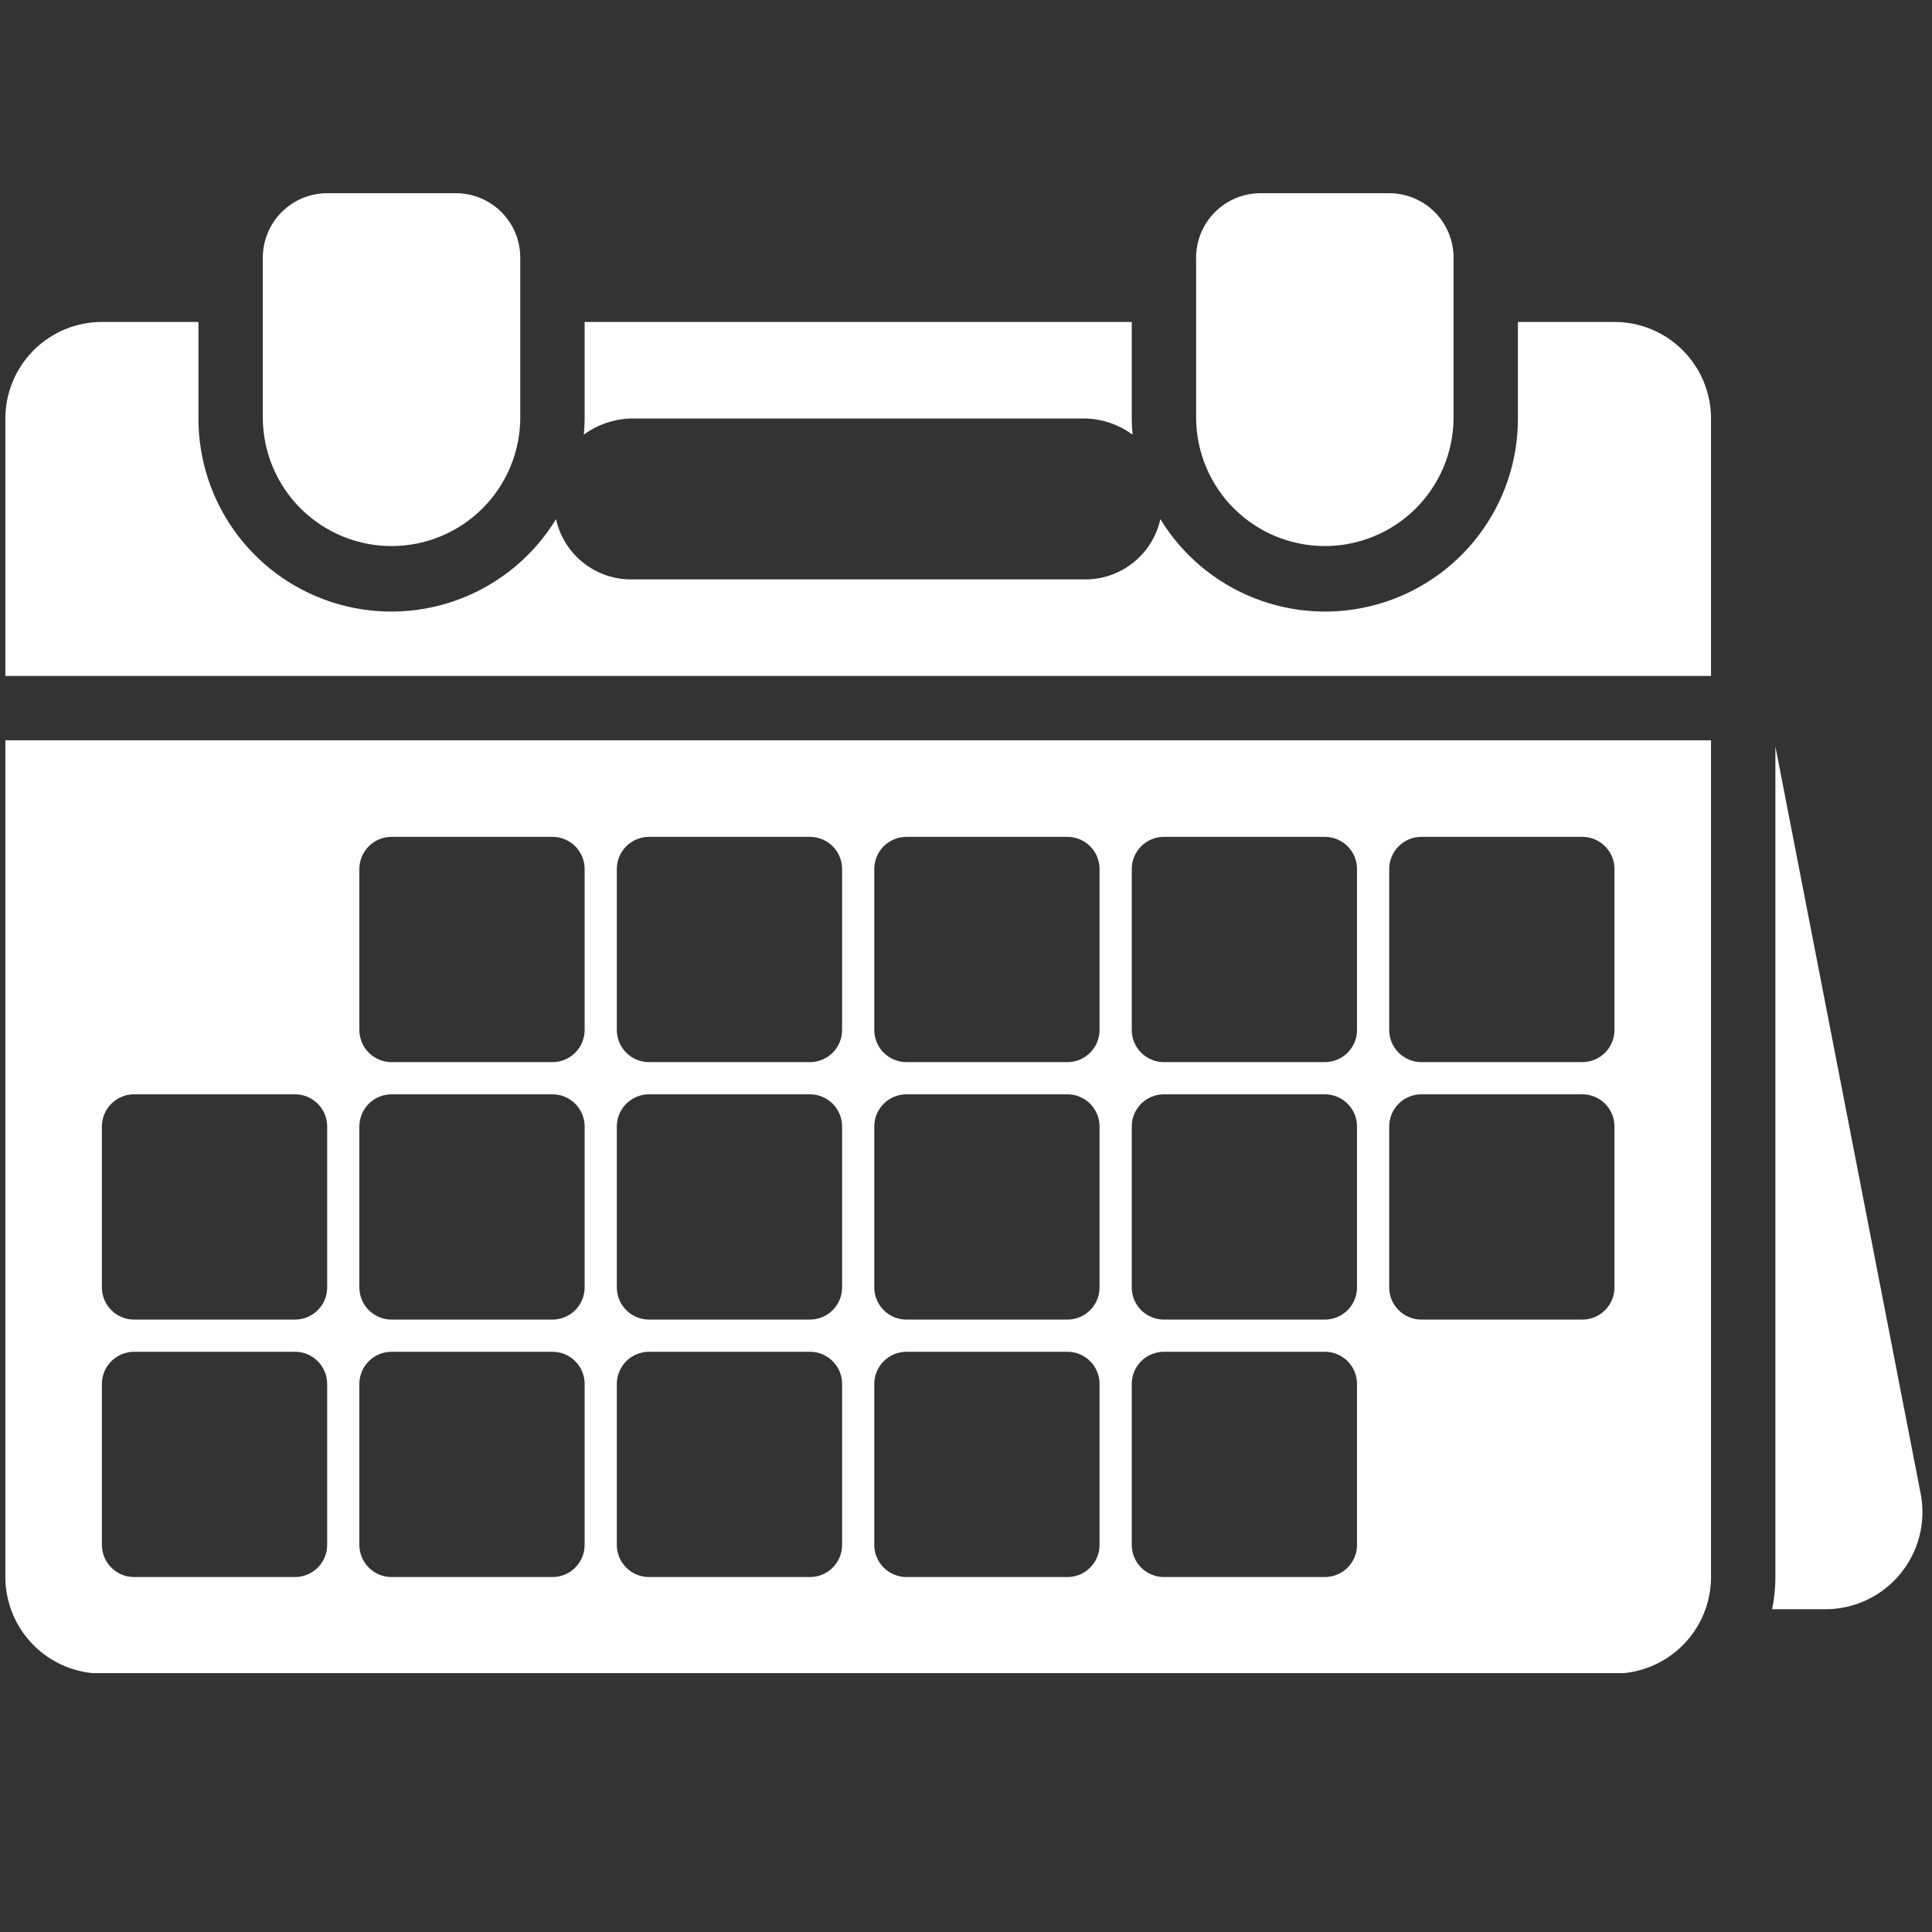 <svg xmlns="http://www.w3.org/2000/svg" xmlns:xlink="http://www.w3.org/1999/xlink" width="500" viewBox="0 0 375 375" height="500" preserveAspectRatio="xMidYMid meet"><rect x="0" y="0" width="375" height="375" fill="#333333" stroke="none"/><defs><clipPath id="fa09a8e017"><path d="M 1 37.5 L 374 37.5 L 374 324.75 L 1 324.75 Z M 1 37.5 " clip-rule="nonzero"></path></clipPath></defs><g clip-path="url(#fa09a8e017)"><path fill="#ffffff" d="M 354.43 312.352 L 343.969 312.352 C 344.391 310.289 344.602 308.207 344.602 306.105 L 344.602 144.887 L 372.824 290.035 C 372.949 290.711 373.039 291.391 373.094 292.078 C 373.145 292.762 373.16 293.449 373.137 294.137 C 373.113 294.824 373.051 295.508 372.953 296.188 C 372.855 296.867 372.723 297.539 372.551 298.207 C 372.379 298.871 372.172 299.527 371.926 300.168 C 371.684 300.812 371.406 301.441 371.094 302.051 C 370.781 302.664 370.438 303.258 370.062 303.832 C 369.684 304.41 369.277 304.961 368.84 305.492 C 368.402 306.023 367.938 306.527 367.445 307.008 C 366.953 307.484 366.438 307.938 365.895 308.359 C 365.352 308.781 364.789 309.176 364.207 309.535 C 363.621 309.898 363.02 310.227 362.398 310.523 C 361.777 310.816 361.141 311.078 360.492 311.305 C 359.844 311.531 359.184 311.719 358.512 311.875 C 357.844 312.027 357.168 312.145 356.484 312.223 C 355.801 312.305 355.117 312.344 354.43 312.352 Z M 332.109 143.691 L 332.109 306.105 C 332.109 306.719 332.078 307.328 332.016 307.941 C 331.957 308.551 331.867 309.156 331.746 309.758 C 331.625 310.359 331.477 310.953 331.297 311.543 C 331.117 312.129 330.91 312.707 330.676 313.273 C 330.441 313.84 330.18 314.395 329.891 314.934 C 329.602 315.477 329.285 316 328.945 316.512 C 328.602 317.02 328.238 317.512 327.848 317.988 C 327.461 318.461 327.047 318.914 326.613 319.348 C 326.18 319.781 325.727 320.195 325.25 320.582 C 324.777 320.973 324.285 321.34 323.777 321.68 C 323.266 322.02 322.738 322.336 322.199 322.625 C 321.656 322.914 321.105 323.176 320.539 323.41 C 319.969 323.648 319.395 323.855 318.805 324.031 C 318.219 324.211 317.625 324.359 317.023 324.48 C 316.422 324.602 315.816 324.691 315.207 324.75 C 314.594 324.812 313.984 324.844 313.367 324.844 L 19.777 324.844 C 19.164 324.844 18.555 324.812 17.941 324.75 C 17.332 324.691 16.727 324.602 16.125 324.48 C 15.523 324.359 14.93 324.211 14.34 324.031 C 13.754 323.855 13.176 323.648 12.609 323.41 C 12.043 323.176 11.488 322.914 10.949 322.625 C 10.406 322.336 9.883 322.02 9.371 321.68 C 8.863 321.34 8.371 320.973 7.895 320.582 C 7.422 320.195 6.969 319.781 6.535 319.348 C 6.102 318.914 5.688 318.461 5.301 317.988 C 4.91 317.512 4.543 317.02 4.203 316.512 C 3.863 316 3.547 315.477 3.258 314.934 C 2.969 314.395 2.707 313.84 2.473 313.273 C 2.234 312.707 2.027 312.129 1.852 311.543 C 1.672 310.953 1.523 310.359 1.402 309.758 C 1.281 309.156 1.191 308.551 1.133 307.941 C 1.07 307.328 1.039 306.719 1.039 306.105 L 1.039 143.691 Z M 63.504 268.625 C 63.504 268.215 63.465 267.809 63.387 267.406 C 63.305 267.004 63.188 266.613 63.031 266.234 C 62.871 265.855 62.68 265.496 62.453 265.152 C 62.227 264.812 61.965 264.496 61.676 264.207 C 61.387 263.918 61.07 263.656 60.73 263.43 C 60.387 263.203 60.027 263.008 59.648 262.852 C 59.27 262.695 58.879 262.578 58.477 262.496 C 58.074 262.418 57.668 262.379 57.258 262.379 L 26.023 262.379 C 25.613 262.379 25.207 262.418 24.805 262.496 C 24.402 262.578 24.012 262.695 23.633 262.852 C 23.254 263.008 22.895 263.203 22.555 263.43 C 22.215 263.656 21.898 263.918 21.609 264.207 C 21.316 264.496 21.059 264.812 20.832 265.152 C 20.602 265.496 20.41 265.855 20.254 266.234 C 20.098 266.613 19.977 267.004 19.898 267.406 C 19.82 267.809 19.777 268.215 19.777 268.625 L 19.777 299.855 C 19.777 300.266 19.82 300.672 19.898 301.074 C 19.977 301.477 20.098 301.867 20.254 302.246 C 20.41 302.629 20.602 302.988 20.832 303.328 C 21.059 303.668 21.316 303.984 21.609 304.273 C 21.898 304.566 22.215 304.824 22.555 305.051 C 22.895 305.281 23.254 305.473 23.633 305.629 C 24.012 305.785 24.402 305.902 24.805 305.984 C 25.207 306.062 25.613 306.105 26.023 306.105 L 57.258 306.105 C 57.668 306.105 58.074 306.062 58.477 305.984 C 58.879 305.902 59.27 305.785 59.648 305.629 C 60.027 305.473 60.387 305.281 60.73 305.051 C 61.07 304.824 61.387 304.566 61.676 304.273 C 61.965 303.984 62.227 303.668 62.453 303.328 C 62.68 302.988 62.871 302.629 63.031 302.246 C 63.188 301.867 63.305 301.477 63.387 301.074 C 63.465 300.672 63.504 300.266 63.504 299.855 Z M 63.504 218.652 C 63.504 218.242 63.465 217.836 63.387 217.434 C 63.305 217.031 63.188 216.641 63.031 216.262 C 62.871 215.883 62.68 215.523 62.453 215.18 C 62.227 214.84 61.965 214.523 61.676 214.234 C 61.387 213.945 61.07 213.684 60.73 213.457 C 60.387 213.23 60.027 213.035 59.648 212.879 C 59.27 212.723 58.879 212.605 58.477 212.523 C 58.074 212.445 57.668 212.406 57.258 212.406 L 26.023 212.406 C 25.613 212.406 25.207 212.445 24.805 212.523 C 24.402 212.605 24.012 212.723 23.633 212.879 C 23.254 213.035 22.895 213.23 22.555 213.457 C 22.215 213.684 21.898 213.945 21.609 214.234 C 21.316 214.523 21.059 214.84 20.832 215.18 C 20.602 215.523 20.41 215.883 20.254 216.262 C 20.098 216.641 19.977 217.031 19.898 217.434 C 19.82 217.836 19.777 218.242 19.777 218.652 L 19.777 249.883 C 19.777 250.293 19.82 250.699 19.898 251.102 C 19.977 251.504 20.098 251.895 20.254 252.273 C 20.41 252.652 20.602 253.016 20.832 253.355 C 21.059 253.695 21.316 254.012 21.609 254.301 C 21.898 254.594 22.215 254.852 22.555 255.078 C 22.895 255.309 23.254 255.5 23.633 255.656 C 24.012 255.812 24.402 255.93 24.805 256.012 C 25.207 256.09 25.613 256.133 26.023 256.133 L 57.258 256.133 C 57.668 256.133 58.074 256.09 58.477 256.012 C 58.879 255.93 59.27 255.812 59.648 255.656 C 60.027 255.5 60.387 255.309 60.73 255.078 C 61.07 254.852 61.387 254.594 61.676 254.301 C 61.965 254.012 62.227 253.695 62.453 253.355 C 62.68 253.016 62.871 252.652 63.031 252.273 C 63.188 251.895 63.305 251.504 63.387 251.102 C 63.465 250.699 63.504 250.293 63.504 249.883 Z M 113.477 268.625 C 113.477 268.215 113.438 267.809 113.359 267.406 C 113.277 267.004 113.16 266.613 113.004 266.234 C 112.848 265.855 112.652 265.496 112.426 265.152 C 112.199 264.812 111.938 264.496 111.648 264.207 C 111.359 263.918 111.043 263.656 110.703 263.43 C 110.359 263.203 110 263.008 109.621 262.852 C 109.242 262.695 108.852 262.578 108.449 262.496 C 108.047 262.418 107.641 262.379 107.23 262.379 L 76 262.379 C 75.59 262.379 75.184 262.418 74.781 262.496 C 74.379 262.578 73.988 262.695 73.605 262.852 C 73.227 263.008 72.867 263.203 72.527 263.43 C 72.188 263.656 71.871 263.918 71.582 264.207 C 71.289 264.496 71.031 264.812 70.805 265.152 C 70.574 265.496 70.383 265.855 70.227 266.234 C 70.07 266.613 69.953 267.004 69.871 267.406 C 69.793 267.809 69.75 268.215 69.75 268.625 L 69.75 299.855 C 69.75 300.266 69.793 300.672 69.871 301.074 C 69.953 301.477 70.07 301.867 70.227 302.246 C 70.383 302.629 70.574 302.988 70.805 303.328 C 71.031 303.668 71.289 303.984 71.582 304.273 C 71.871 304.566 72.188 304.824 72.527 305.051 C 72.867 305.281 73.227 305.473 73.605 305.629 C 73.988 305.785 74.379 305.902 74.781 305.984 C 75.184 306.062 75.59 306.105 76 306.105 L 107.23 306.105 C 107.641 306.105 108.047 306.062 108.449 305.984 C 108.852 305.902 109.242 305.785 109.621 305.629 C 110 305.473 110.359 305.281 110.703 305.051 C 111.043 304.824 111.359 304.566 111.648 304.273 C 111.938 303.984 112.199 303.668 112.426 303.328 C 112.652 302.988 112.848 302.629 113.004 302.246 C 113.16 301.867 113.277 301.477 113.359 301.074 C 113.438 300.672 113.477 300.266 113.477 299.855 Z M 113.477 218.652 C 113.477 218.242 113.438 217.836 113.359 217.434 C 113.277 217.031 113.16 216.641 113.004 216.262 C 112.848 215.883 112.652 215.523 112.426 215.18 C 112.199 214.84 111.938 214.523 111.648 214.234 C 111.359 213.945 111.043 213.684 110.703 213.457 C 110.359 213.23 110 213.035 109.621 212.879 C 109.242 212.723 108.852 212.605 108.449 212.523 C 108.047 212.445 107.641 212.406 107.23 212.406 L 76 212.406 C 75.59 212.406 75.184 212.445 74.781 212.523 C 74.379 212.605 73.988 212.723 73.605 212.879 C 73.227 213.035 72.867 213.23 72.527 213.457 C 72.188 213.684 71.871 213.945 71.582 214.234 C 71.289 214.523 71.031 214.84 70.805 215.18 C 70.574 215.523 70.383 215.883 70.227 216.262 C 70.07 216.641 69.953 217.031 69.871 217.434 C 69.793 217.836 69.75 218.242 69.75 218.652 L 69.75 249.883 C 69.75 250.293 69.793 250.699 69.871 251.102 C 69.953 251.504 70.07 251.895 70.227 252.273 C 70.383 252.652 70.574 253.016 70.805 253.355 C 71.031 253.695 71.289 254.012 71.582 254.301 C 71.871 254.594 72.188 254.852 72.527 255.078 C 72.867 255.309 73.227 255.5 73.605 255.656 C 73.988 255.812 74.379 255.93 74.781 256.012 C 75.184 256.09 75.59 256.133 76 256.133 L 107.23 256.133 C 107.641 256.133 108.047 256.09 108.449 256.012 C 108.852 255.93 109.242 255.812 109.621 255.656 C 110 255.5 110.359 255.309 110.703 255.078 C 111.043 254.852 111.359 254.594 111.648 254.301 C 111.938 254.012 112.199 253.695 112.426 253.355 C 112.652 253.016 112.848 252.652 113.004 252.273 C 113.16 251.895 113.277 251.504 113.359 251.102 C 113.438 250.699 113.477 250.293 113.477 249.883 Z M 113.477 168.68 C 113.477 168.27 113.438 167.863 113.359 167.461 C 113.277 167.059 113.16 166.668 113.004 166.289 C 112.848 165.91 112.652 165.551 112.426 165.207 C 112.199 164.867 111.938 164.551 111.648 164.262 C 111.359 163.973 111.043 163.711 110.703 163.484 C 110.359 163.258 110 163.062 109.621 162.906 C 109.242 162.75 108.852 162.633 108.449 162.551 C 108.047 162.473 107.641 162.434 107.23 162.434 L 76 162.434 C 75.59 162.434 75.184 162.473 74.781 162.551 C 74.379 162.633 73.988 162.75 73.605 162.906 C 73.227 163.062 72.867 163.258 72.527 163.484 C 72.188 163.711 71.871 163.973 71.582 164.262 C 71.289 164.551 71.031 164.867 70.805 165.207 C 70.574 165.551 70.383 165.91 70.227 166.289 C 70.07 166.668 69.953 167.059 69.871 167.461 C 69.793 167.863 69.75 168.27 69.75 168.68 L 69.75 199.91 C 69.75 200.32 69.793 200.727 69.871 201.129 C 69.953 201.531 70.07 201.922 70.227 202.301 C 70.383 202.68 70.574 203.043 70.805 203.383 C 71.031 203.723 71.289 204.039 71.582 204.328 C 71.871 204.621 72.188 204.879 72.527 205.105 C 72.867 205.332 73.227 205.527 73.605 205.684 C 73.988 205.84 74.379 205.957 74.781 206.039 C 75.184 206.117 75.59 206.16 76 206.16 L 107.23 206.16 C 107.641 206.16 108.047 206.117 108.449 206.039 C 108.852 205.957 109.242 205.84 109.621 205.684 C 110 205.527 110.359 205.332 110.703 205.105 C 111.043 204.879 111.359 204.621 111.648 204.328 C 111.938 204.039 112.199 203.723 112.426 203.383 C 112.652 203.043 112.848 202.68 113.004 202.301 C 113.16 201.922 113.277 201.531 113.359 201.129 C 113.438 200.727 113.477 200.32 113.477 199.91 Z M 163.449 268.625 C 163.449 268.215 163.41 267.809 163.332 267.406 C 163.25 267.004 163.133 266.613 162.977 266.234 C 162.82 265.855 162.625 265.496 162.398 265.152 C 162.172 264.812 161.91 264.496 161.621 264.207 C 161.332 263.918 161.016 263.656 160.676 263.43 C 160.332 263.203 159.973 263.008 159.594 262.852 C 159.215 262.695 158.824 262.578 158.422 262.496 C 158.02 262.418 157.613 262.379 157.203 262.379 L 125.973 262.379 C 125.562 262.379 125.156 262.418 124.754 262.496 C 124.352 262.578 123.961 262.695 123.582 262.852 C 123.203 263.008 122.84 263.203 122.5 263.43 C 122.16 263.656 121.844 263.918 121.555 264.207 C 121.262 264.496 121.004 264.812 120.777 265.152 C 120.547 265.496 120.355 265.855 120.199 266.234 C 120.043 266.613 119.926 267.004 119.844 267.406 C 119.766 267.809 119.723 268.215 119.723 268.625 L 119.723 299.855 C 119.723 300.266 119.766 300.672 119.844 301.074 C 119.926 301.477 120.043 301.867 120.199 302.246 C 120.355 302.629 120.547 302.988 120.777 303.328 C 121.004 303.668 121.262 303.984 121.555 304.273 C 121.844 304.566 122.16 304.824 122.5 305.051 C 122.84 305.281 123.203 305.473 123.582 305.629 C 123.961 305.785 124.352 305.902 124.754 305.984 C 125.156 306.062 125.562 306.105 125.973 306.105 L 157.203 306.105 C 157.613 306.105 158.02 306.062 158.422 305.984 C 158.824 305.902 159.215 305.785 159.594 305.629 C 159.973 305.473 160.332 305.281 160.676 305.051 C 161.016 304.824 161.332 304.566 161.621 304.273 C 161.91 303.984 162.172 303.668 162.398 303.328 C 162.625 302.988 162.82 302.629 162.977 302.25 C 163.133 301.867 163.25 301.477 163.332 301.074 C 163.41 300.672 163.449 300.266 163.449 299.855 Z M 163.449 218.652 C 163.449 218.242 163.41 217.836 163.332 217.434 C 163.25 217.031 163.133 216.641 162.977 216.262 C 162.82 215.883 162.625 215.523 162.398 215.18 C 162.172 214.84 161.91 214.523 161.621 214.234 C 161.332 213.945 161.016 213.684 160.676 213.457 C 160.332 213.23 159.973 213.035 159.594 212.879 C 159.215 212.723 158.824 212.605 158.422 212.523 C 158.02 212.445 157.613 212.406 157.203 212.406 L 125.973 212.406 C 125.562 212.406 125.156 212.445 124.754 212.523 C 124.352 212.605 123.961 212.723 123.582 212.879 C 123.203 213.035 122.84 213.23 122.5 213.457 C 122.16 213.684 121.844 213.945 121.555 214.234 C 121.262 214.523 121.004 214.84 120.777 215.18 C 120.547 215.523 120.355 215.883 120.199 216.262 C 120.043 216.641 119.926 217.031 119.844 217.434 C 119.766 217.836 119.723 218.242 119.723 218.652 L 119.723 249.883 C 119.723 250.293 119.766 250.699 119.844 251.102 C 119.926 251.504 120.043 251.895 120.199 252.273 C 120.355 252.652 120.547 253.016 120.777 253.355 C 121.004 253.695 121.262 254.012 121.555 254.301 C 121.844 254.594 122.16 254.852 122.5 255.078 C 122.84 255.309 123.203 255.5 123.582 255.656 C 123.961 255.812 124.352 255.93 124.754 256.012 C 125.156 256.09 125.562 256.133 125.973 256.133 L 157.203 256.133 C 157.613 256.133 158.02 256.09 158.422 256.012 C 158.824 255.93 159.215 255.812 159.594 255.656 C 159.973 255.5 160.332 255.309 160.676 255.078 C 161.016 254.852 161.332 254.594 161.621 254.301 C 161.91 254.012 162.172 253.695 162.398 253.355 C 162.625 253.016 162.82 252.652 162.977 252.273 C 163.133 251.895 163.25 251.504 163.332 251.102 C 163.41 250.699 163.449 250.293 163.449 249.883 Z M 163.449 168.68 C 163.449 168.27 163.41 167.863 163.332 167.461 C 163.25 167.059 163.133 166.668 162.977 166.289 C 162.82 165.91 162.625 165.551 162.398 165.207 C 162.172 164.867 161.91 164.551 161.621 164.262 C 161.332 163.973 161.016 163.711 160.676 163.484 C 160.332 163.258 159.973 163.062 159.594 162.906 C 159.215 162.75 158.824 162.633 158.422 162.551 C 158.02 162.473 157.613 162.434 157.203 162.434 L 125.973 162.434 C 125.562 162.434 125.156 162.473 124.754 162.551 C 124.352 162.633 123.961 162.75 123.582 162.906 C 123.203 163.062 122.84 163.258 122.5 163.484 C 122.16 163.711 121.844 163.973 121.555 164.262 C 121.262 164.551 121.004 164.867 120.777 165.207 C 120.547 165.551 120.355 165.91 120.199 166.289 C 120.043 166.668 119.926 167.059 119.844 167.461 C 119.766 167.863 119.723 168.27 119.723 168.68 L 119.723 199.91 C 119.723 200.32 119.766 200.727 119.844 201.129 C 119.926 201.531 120.043 201.922 120.199 202.301 C 120.355 202.68 120.547 203.043 120.777 203.383 C 121.004 203.723 121.262 204.039 121.555 204.328 C 121.844 204.621 122.16 204.879 122.5 205.105 C 122.84 205.332 123.203 205.527 123.582 205.684 C 123.961 205.84 124.352 205.957 124.754 206.039 C 125.156 206.117 125.562 206.16 125.973 206.16 L 157.203 206.16 C 157.613 206.16 158.02 206.117 158.422 206.039 C 158.824 205.957 159.215 205.84 159.594 205.684 C 159.973 205.527 160.332 205.332 160.676 205.105 C 161.016 204.879 161.332 204.621 161.621 204.328 C 161.91 204.039 162.172 203.723 162.398 203.383 C 162.625 203.043 162.82 202.68 162.977 202.301 C 163.133 201.922 163.25 201.531 163.332 201.129 C 163.41 200.727 163.449 200.32 163.449 199.91 Z M 213.422 268.625 C 213.422 268.215 213.383 267.809 213.305 267.406 C 213.223 267.004 213.105 266.613 212.949 266.234 C 212.793 265.855 212.598 265.496 212.371 265.152 C 212.145 264.812 211.883 264.496 211.594 264.207 C 211.305 263.918 210.988 263.656 210.648 263.43 C 210.305 263.203 209.945 263.008 209.566 262.852 C 209.188 262.695 208.797 262.578 208.395 262.496 C 207.992 262.418 207.586 262.379 207.176 262.379 L 175.945 262.379 C 175.535 262.379 175.129 262.418 174.727 262.496 C 174.324 262.578 173.934 262.695 173.555 262.852 C 173.176 263.008 172.812 263.203 172.473 263.43 C 172.133 263.656 171.816 263.918 171.527 264.207 C 171.234 264.496 170.977 264.812 170.75 265.152 C 170.523 265.496 170.328 265.855 170.172 266.234 C 170.016 266.613 169.898 267.004 169.816 267.406 C 169.738 267.809 169.695 268.215 169.695 268.625 L 169.695 299.855 C 169.695 300.266 169.738 300.672 169.816 301.074 C 169.898 301.477 170.016 301.867 170.172 302.246 C 170.328 302.629 170.523 302.988 170.75 303.328 C 170.977 303.668 171.234 303.984 171.527 304.273 C 171.816 304.566 172.133 304.824 172.473 305.051 C 172.812 305.281 173.176 305.473 173.555 305.629 C 173.934 305.785 174.324 305.902 174.727 305.984 C 175.129 306.062 175.535 306.105 175.945 306.105 L 207.176 306.105 C 207.586 306.105 207.992 306.062 208.395 305.984 C 208.797 305.902 209.188 305.785 209.566 305.629 C 209.945 305.473 210.305 305.281 210.648 305.051 C 210.988 304.824 211.305 304.566 211.594 304.273 C 211.883 303.984 212.145 303.668 212.371 303.328 C 212.598 302.988 212.793 302.629 212.949 302.25 C 213.105 301.867 213.223 301.477 213.305 301.074 C 213.383 300.672 213.422 300.266 213.422 299.855 Z M 213.422 218.652 C 213.422 218.242 213.383 217.836 213.305 217.434 C 213.223 217.031 213.105 216.641 212.949 216.262 C 212.793 215.883 212.598 215.523 212.371 215.18 C 212.145 214.84 211.883 214.523 211.594 214.234 C 211.305 213.945 210.988 213.684 210.648 213.457 C 210.305 213.23 209.945 213.035 209.566 212.879 C 209.188 212.723 208.797 212.605 208.395 212.523 C 207.992 212.445 207.586 212.406 207.176 212.406 L 175.945 212.406 C 175.535 212.406 175.129 212.445 174.727 212.523 C 174.324 212.605 173.934 212.723 173.555 212.879 C 173.176 213.035 172.812 213.23 172.473 213.457 C 172.133 213.684 171.816 213.945 171.527 214.234 C 171.234 214.523 170.977 214.84 170.75 215.18 C 170.523 215.523 170.328 215.883 170.172 216.262 C 170.016 216.641 169.898 217.031 169.816 217.434 C 169.738 217.836 169.695 218.242 169.695 218.652 L 169.695 249.883 C 169.695 250.293 169.738 250.699 169.816 251.102 C 169.898 251.504 170.016 251.895 170.172 252.273 C 170.328 252.652 170.523 253.016 170.75 253.355 C 170.977 253.695 171.234 254.012 171.527 254.301 C 171.816 254.594 172.133 254.852 172.473 255.078 C 172.812 255.309 173.176 255.5 173.555 255.656 C 173.934 255.812 174.324 255.93 174.727 256.012 C 175.129 256.09 175.535 256.133 175.945 256.133 L 207.176 256.133 C 207.586 256.133 207.992 256.09 208.395 256.012 C 208.797 255.93 209.188 255.812 209.566 255.656 C 209.945 255.5 210.305 255.309 210.648 255.078 C 210.988 254.852 211.305 254.594 211.594 254.301 C 211.883 254.012 212.145 253.695 212.371 253.355 C 212.598 253.016 212.793 252.652 212.949 252.273 C 213.105 251.895 213.223 251.504 213.305 251.102 C 213.383 250.699 213.422 250.293 213.422 249.883 Z M 213.422 168.68 C 213.422 168.27 213.383 167.863 213.305 167.461 C 213.223 167.059 213.105 166.668 212.949 166.289 C 212.793 165.91 212.598 165.551 212.371 165.207 C 212.145 164.867 211.883 164.551 211.594 164.262 C 211.305 163.973 210.988 163.711 210.648 163.484 C 210.305 163.258 209.945 163.062 209.566 162.906 C 209.188 162.75 208.797 162.633 208.395 162.551 C 207.992 162.473 207.586 162.434 207.176 162.434 L 175.945 162.434 C 175.535 162.434 175.129 162.473 174.727 162.551 C 174.324 162.633 173.934 162.75 173.555 162.906 C 173.176 163.062 172.812 163.258 172.473 163.484 C 172.133 163.711 171.816 163.973 171.527 164.262 C 171.234 164.551 170.977 164.867 170.75 165.207 C 170.523 165.551 170.328 165.91 170.172 166.289 C 170.016 166.668 169.898 167.059 169.816 167.461 C 169.738 167.863 169.695 168.27 169.695 168.68 L 169.695 199.91 C 169.695 200.32 169.738 200.727 169.816 201.129 C 169.898 201.531 170.016 201.922 170.172 202.301 C 170.328 202.68 170.523 203.043 170.75 203.383 C 170.977 203.723 171.234 204.039 171.527 204.328 C 171.816 204.621 172.133 204.879 172.473 205.105 C 172.812 205.332 173.176 205.527 173.555 205.684 C 173.934 205.84 174.324 205.957 174.727 206.039 C 175.129 206.117 175.535 206.16 175.945 206.16 L 207.176 206.16 C 207.586 206.16 207.992 206.117 208.395 206.039 C 208.797 205.957 209.188 205.84 209.566 205.684 C 209.945 205.527 210.305 205.332 210.648 205.105 C 210.988 204.879 211.305 204.621 211.594 204.328 C 211.883 204.039 212.145 203.723 212.371 203.383 C 212.598 203.043 212.793 202.68 212.949 202.301 C 213.105 201.922 213.223 201.531 213.305 201.129 C 213.383 200.727 213.422 200.32 213.422 199.91 Z M 263.395 268.625 C 263.395 268.215 263.355 267.809 263.277 267.406 C 263.195 267.004 263.078 266.613 262.922 266.234 C 262.766 265.855 262.57 265.496 262.344 265.152 C 262.117 264.812 261.855 264.496 261.566 264.207 C 261.277 263.918 260.961 263.656 260.621 263.43 C 260.281 263.203 259.918 263.008 259.539 262.852 C 259.16 262.695 258.77 262.578 258.367 262.496 C 257.965 262.418 257.559 262.379 257.148 262.379 L 225.918 262.379 C 225.508 262.379 225.102 262.418 224.699 262.496 C 224.297 262.578 223.906 262.695 223.527 262.852 C 223.148 263.008 222.785 263.203 222.445 263.43 C 222.105 263.656 221.789 263.918 221.5 264.207 C 221.211 264.496 220.949 264.812 220.723 265.152 C 220.496 265.496 220.301 265.855 220.145 266.234 C 219.988 266.613 219.871 267.004 219.789 267.406 C 219.711 267.809 219.668 268.215 219.672 268.625 L 219.672 299.855 C 219.668 300.266 219.711 300.672 219.789 301.074 C 219.871 301.477 219.988 301.867 220.145 302.246 C 220.301 302.629 220.496 302.988 220.723 303.328 C 220.949 303.668 221.211 303.984 221.5 304.273 C 221.789 304.566 222.105 304.824 222.445 305.051 C 222.785 305.281 223.148 305.473 223.527 305.629 C 223.906 305.785 224.297 305.902 224.699 305.984 C 225.102 306.062 225.508 306.105 225.918 306.105 L 257.148 306.105 C 257.559 306.105 257.965 306.062 258.367 305.984 C 258.77 305.902 259.16 305.785 259.539 305.629 C 259.918 305.473 260.281 305.281 260.621 305.051 C 260.961 304.824 261.277 304.566 261.566 304.273 C 261.855 303.984 262.117 303.668 262.344 303.328 C 262.57 302.988 262.766 302.629 262.922 302.25 C 263.078 301.867 263.195 301.477 263.277 301.074 C 263.355 300.672 263.395 300.266 263.395 299.855 Z M 263.395 218.652 C 263.395 218.242 263.355 217.836 263.277 217.434 C 263.195 217.031 263.078 216.641 262.922 216.262 C 262.766 215.883 262.57 215.523 262.344 215.18 C 262.117 214.84 261.855 214.523 261.566 214.234 C 261.277 213.945 260.961 213.684 260.621 213.457 C 260.281 213.23 259.918 213.035 259.539 212.879 C 259.16 212.723 258.77 212.605 258.367 212.523 C 257.965 212.445 257.559 212.406 257.148 212.406 L 225.918 212.406 C 225.508 212.406 225.102 212.445 224.699 212.523 C 224.297 212.605 223.906 212.723 223.527 212.879 C 223.148 213.035 222.785 213.23 222.445 213.457 C 222.105 213.684 221.789 213.945 221.5 214.234 C 221.211 214.523 220.949 214.84 220.723 215.18 C 220.496 215.523 220.301 215.883 220.145 216.262 C 219.988 216.641 219.871 217.031 219.789 217.434 C 219.711 217.836 219.668 218.242 219.672 218.652 L 219.672 249.883 C 219.668 250.293 219.711 250.699 219.789 251.102 C 219.871 251.504 219.988 251.895 220.145 252.273 C 220.301 252.652 220.496 253.016 220.723 253.355 C 220.949 253.695 221.211 254.012 221.5 254.301 C 221.789 254.594 222.105 254.852 222.445 255.078 C 222.785 255.309 223.148 255.5 223.527 255.656 C 223.906 255.812 224.297 255.93 224.699 256.012 C 225.102 256.09 225.508 256.133 225.918 256.133 L 257.148 256.133 C 257.559 256.133 257.965 256.09 258.367 256.012 C 258.77 255.93 259.16 255.812 259.539 255.656 C 259.918 255.5 260.281 255.309 260.621 255.078 C 260.961 254.852 261.277 254.594 261.566 254.301 C 261.855 254.012 262.117 253.695 262.344 253.355 C 262.57 253.016 262.766 252.652 262.922 252.273 C 263.078 251.895 263.195 251.504 263.277 251.102 C 263.355 250.699 263.395 250.293 263.395 249.883 Z M 263.395 168.68 C 263.395 168.27 263.355 167.863 263.277 167.461 C 263.195 167.059 263.078 166.668 262.922 166.289 C 262.766 165.91 262.57 165.551 262.344 165.207 C 262.117 164.867 261.855 164.551 261.566 164.262 C 261.277 163.973 260.961 163.711 260.621 163.484 C 260.281 163.258 259.918 163.062 259.539 162.906 C 259.16 162.75 258.77 162.633 258.367 162.551 C 257.965 162.473 257.559 162.434 257.148 162.434 L 225.918 162.434 C 225.508 162.434 225.102 162.473 224.699 162.551 C 224.297 162.633 223.906 162.75 223.527 162.906 C 223.148 163.062 222.785 163.258 222.445 163.484 C 222.105 163.711 221.789 163.973 221.5 164.262 C 221.211 164.551 220.949 164.867 220.723 165.207 C 220.496 165.551 220.301 165.91 220.145 166.289 C 219.988 166.668 219.871 167.059 219.789 167.461 C 219.711 167.863 219.668 168.27 219.672 168.68 L 219.672 199.91 C 219.668 200.32 219.711 200.727 219.789 201.129 C 219.871 201.531 219.988 201.922 220.145 202.301 C 220.301 202.68 220.496 203.043 220.723 203.383 C 220.949 203.723 221.211 204.039 221.5 204.328 C 221.789 204.621 222.105 204.879 222.445 205.105 C 222.785 205.332 223.148 205.527 223.527 205.684 C 223.906 205.84 224.297 205.957 224.699 206.039 C 225.102 206.117 225.508 206.16 225.918 206.16 L 257.148 206.16 C 257.559 206.16 257.965 206.117 258.367 206.039 C 258.77 205.957 259.16 205.84 259.539 205.684 C 259.918 205.527 260.281 205.332 260.621 205.105 C 260.961 204.879 261.277 204.621 261.566 204.328 C 261.855 204.039 262.117 203.723 262.344 203.383 C 262.57 203.043 262.766 202.68 262.922 202.301 C 263.078 201.922 263.195 201.531 263.277 201.129 C 263.355 200.727 263.395 200.32 263.395 199.91 Z M 313.367 218.652 C 313.367 218.242 313.328 217.836 313.25 217.434 C 313.168 217.031 313.051 216.641 312.895 216.262 C 312.738 215.883 312.543 215.523 312.316 215.18 C 312.09 214.84 311.828 214.523 311.539 214.234 C 311.25 213.945 310.934 213.684 310.594 213.457 C 310.254 213.23 309.891 213.035 309.512 212.879 C 309.133 212.723 308.742 212.605 308.34 212.523 C 307.938 212.445 307.531 212.406 307.121 212.406 L 275.891 212.406 C 275.48 212.406 275.074 212.445 274.672 212.523 C 274.27 212.605 273.879 212.723 273.5 212.879 C 273.121 213.035 272.758 213.23 272.418 213.457 C 272.078 213.684 271.762 213.945 271.473 214.234 C 271.184 214.523 270.922 214.84 270.695 215.18 C 270.469 215.523 270.273 215.883 270.117 216.262 C 269.961 216.641 269.844 217.031 269.762 217.434 C 269.684 217.836 269.645 218.242 269.645 218.652 L 269.645 249.883 C 269.645 250.293 269.684 250.699 269.762 251.102 C 269.844 251.504 269.961 251.895 270.117 252.273 C 270.273 252.652 270.469 253.016 270.695 253.355 C 270.922 253.695 271.184 254.012 271.473 254.301 C 271.762 254.594 272.078 254.852 272.418 255.078 C 272.758 255.309 273.121 255.5 273.5 255.656 C 273.879 255.812 274.27 255.93 274.672 256.012 C 275.074 256.09 275.48 256.133 275.891 256.133 L 307.121 256.133 C 307.531 256.133 307.938 256.09 308.34 256.012 C 308.742 255.93 309.133 255.812 309.512 255.656 C 309.891 255.5 310.254 255.309 310.594 255.078 C 310.934 254.852 311.25 254.594 311.539 254.301 C 311.828 254.012 312.09 253.695 312.316 253.355 C 312.543 253.016 312.738 252.652 312.895 252.273 C 313.051 251.895 313.168 251.504 313.25 251.102 C 313.328 250.699 313.367 250.293 313.367 249.883 Z M 313.367 168.68 C 313.367 168.27 313.328 167.863 313.25 167.461 C 313.168 167.059 313.051 166.668 312.895 166.289 C 312.738 165.91 312.543 165.551 312.316 165.207 C 312.09 164.867 311.828 164.551 311.539 164.262 C 311.25 163.973 310.934 163.711 310.594 163.484 C 310.254 163.258 309.891 163.062 309.512 162.906 C 309.133 162.75 308.742 162.633 308.34 162.551 C 307.938 162.473 307.531 162.434 307.121 162.434 L 275.891 162.434 C 275.48 162.434 275.074 162.473 274.672 162.551 C 274.27 162.633 273.879 162.75 273.5 162.906 C 273.121 163.062 272.758 163.258 272.418 163.484 C 272.078 163.711 271.762 163.973 271.473 164.262 C 271.184 164.551 270.922 164.867 270.695 165.207 C 270.469 165.551 270.273 165.91 270.117 166.289 C 269.961 166.668 269.844 167.059 269.762 167.461 C 269.684 167.863 269.645 168.27 269.645 168.68 L 269.645 199.91 C 269.645 200.32 269.684 200.727 269.762 201.129 C 269.844 201.531 269.961 201.922 270.117 202.301 C 270.273 202.68 270.469 203.043 270.695 203.383 C 270.922 203.723 271.184 204.039 271.473 204.328 C 271.762 204.621 272.078 204.879 272.418 205.105 C 272.758 205.332 273.121 205.527 273.5 205.684 C 273.879 205.84 274.27 205.957 274.672 206.039 C 275.074 206.117 275.48 206.16 275.891 206.16 L 307.121 206.16 C 307.531 206.16 307.938 206.117 308.34 206.039 C 308.742 205.957 309.133 205.84 309.512 205.684 C 309.891 205.527 310.254 205.332 310.594 205.105 C 310.934 204.879 311.25 204.621 311.539 204.328 C 311.828 204.039 312.09 203.723 312.316 203.383 C 312.543 203.043 312.738 202.68 312.895 202.301 C 313.051 201.922 313.168 201.531 313.25 201.129 C 313.328 200.727 313.367 200.32 313.367 199.91 Z M 113.477 62.488 L 113.477 81.227 C 113.477 82.289 113.406 83.332 113.32 84.371 C 114.699 83.352 116.203 82.574 117.832 82.039 C 119.461 81.5 121.133 81.23 122.848 81.227 L 210.301 81.227 C 212.016 81.23 213.688 81.5 215.316 82.039 C 216.945 82.574 218.449 83.352 219.828 84.371 C 219.742 83.332 219.672 82.289 219.672 81.227 L 219.672 62.488 Z M 313.367 62.488 L 294.629 62.488 L 294.629 81.227 C 294.629 82.238 294.59 83.25 294.508 84.258 C 294.43 85.27 294.305 86.273 294.145 87.273 C 293.98 88.273 293.777 89.262 293.535 90.246 C 293.293 91.23 293.012 92.199 292.688 93.16 C 292.367 94.121 292.008 95.066 291.609 95.996 C 291.211 96.93 290.773 97.84 290.301 98.738 C 289.832 99.633 289.32 100.508 288.777 101.363 C 288.234 102.215 287.656 103.047 287.047 103.855 C 286.438 104.66 285.793 105.445 285.121 106.199 C 284.445 106.953 283.742 107.68 283.008 108.379 C 282.273 109.078 281.516 109.746 280.727 110.383 C 279.938 111.02 279.129 111.621 278.289 112.191 C 277.453 112.762 276.598 113.301 275.715 113.801 C 274.836 114.301 273.938 114.766 273.02 115.195 C 272.102 115.621 271.168 116.012 270.219 116.363 C 269.27 116.719 268.309 117.031 267.332 117.305 C 266.359 117.578 265.375 117.812 264.383 118.008 C 263.387 118.203 262.387 118.355 261.383 118.469 C 260.375 118.582 259.367 118.656 258.355 118.688 C 257.344 118.719 256.332 118.711 255.32 118.66 C 254.309 118.609 253.301 118.516 252.297 118.387 C 251.293 118.254 250.297 118.078 249.305 117.867 C 248.316 117.652 247.336 117.402 246.367 117.109 C 245.398 116.816 244.441 116.484 243.5 116.113 C 242.555 115.742 241.629 115.336 240.723 114.891 C 239.812 114.445 238.922 113.965 238.051 113.445 C 237.18 112.93 236.332 112.375 235.508 111.789 C 234.684 111.203 233.883 110.586 233.105 109.934 C 232.332 109.281 231.582 108.602 230.863 107.887 C 230.145 107.176 229.453 106.438 228.793 105.668 C 228.133 104.902 227.504 104.109 226.91 103.289 C 226.316 102.469 225.754 101.629 225.227 100.762 C 225.039 101.602 224.785 102.418 224.461 103.211 C 224.133 104.008 223.742 104.766 223.285 105.492 C 222.828 106.219 222.312 106.902 221.738 107.539 C 221.16 108.176 220.535 108.758 219.859 109.289 C 219.184 109.816 218.469 110.285 217.711 110.691 C 216.957 111.098 216.172 111.434 215.355 111.707 C 214.543 111.977 213.711 112.176 212.859 112.301 C 212.012 112.426 211.156 112.48 210.301 112.461 L 122.848 112.461 C 121.988 112.48 121.137 112.426 120.285 112.301 C 119.438 112.176 118.605 111.977 117.793 111.707 C 116.977 111.434 116.191 111.098 115.434 110.691 C 114.68 110.285 113.961 109.82 113.285 109.289 C 112.609 108.758 111.984 108.176 111.41 107.539 C 110.836 106.902 110.32 106.219 109.863 105.492 C 109.406 104.766 109.016 104.008 108.688 103.211 C 108.363 102.418 108.105 101.602 107.922 100.766 C 107.395 101.629 106.832 102.469 106.238 103.289 C 105.641 104.109 105.016 104.902 104.355 105.668 C 103.695 106.438 103.004 107.176 102.285 107.891 C 101.562 108.602 100.816 109.281 100.039 109.934 C 99.266 110.586 98.465 111.203 97.641 111.789 C 96.812 112.375 95.965 112.93 95.094 113.445 C 94.227 113.965 93.336 114.445 92.426 114.891 C 91.516 115.336 90.59 115.742 89.648 116.113 C 88.707 116.484 87.75 116.816 86.781 117.109 C 85.812 117.402 84.832 117.652 83.84 117.867 C 82.852 118.078 81.855 118.254 80.852 118.387 C 79.848 118.516 78.84 118.609 77.828 118.66 C 76.816 118.711 75.805 118.719 74.793 118.688 C 73.781 118.656 72.773 118.582 71.766 118.469 C 70.758 118.355 69.758 118.203 68.766 118.008 C 67.773 117.812 66.789 117.578 65.812 117.305 C 64.84 117.031 63.875 116.719 62.926 116.363 C 61.977 116.012 61.043 115.621 60.129 115.195 C 59.211 114.766 58.312 114.301 57.43 113.801 C 56.551 113.301 55.691 112.762 54.855 112.191 C 54.02 111.621 53.207 111.02 52.422 110.383 C 51.633 109.746 50.875 109.078 50.141 108.379 C 49.406 107.68 48.703 106.953 48.027 106.199 C 47.355 105.441 46.711 104.66 46.102 103.855 C 45.488 103.047 44.914 102.215 44.367 101.363 C 43.824 100.508 43.316 99.633 42.844 98.738 C 42.371 97.84 41.938 96.93 41.539 95.996 C 41.141 95.066 40.781 94.121 40.457 93.16 C 40.137 92.199 39.855 91.23 39.613 90.246 C 39.367 89.262 39.164 88.273 39.004 87.273 C 38.84 86.273 38.719 85.27 38.637 84.258 C 38.559 83.25 38.516 82.238 38.52 81.227 L 38.52 62.488 L 19.777 62.488 C 19.164 62.488 18.555 62.52 17.941 62.578 C 17.332 62.641 16.727 62.73 16.125 62.852 C 15.523 62.969 14.93 63.121 14.34 63.297 C 13.754 63.477 13.176 63.684 12.609 63.918 C 12.043 64.152 11.488 64.414 10.949 64.707 C 10.406 64.996 9.883 65.309 9.371 65.652 C 8.863 65.992 8.371 66.355 7.895 66.746 C 7.422 67.137 6.969 67.547 6.535 67.98 C 6.102 68.414 5.688 68.867 5.301 69.344 C 4.91 69.816 4.543 70.309 4.203 70.82 C 3.863 71.328 3.547 71.855 3.258 72.395 C 2.969 72.938 2.707 73.492 2.473 74.059 C 2.234 74.625 2.027 75.203 1.852 75.789 C 1.672 76.375 1.523 76.969 1.402 77.57 C 1.281 78.172 1.191 78.781 1.133 79.391 C 1.07 80 1.039 80.613 1.039 81.227 L 1.039 131.199 L 332.109 131.199 L 332.109 81.227 C 332.109 80.613 332.078 80 332.016 79.391 C 331.957 78.781 331.867 78.172 331.746 77.57 C 331.625 76.969 331.477 76.375 331.297 75.789 C 331.117 75.203 330.91 74.625 330.676 74.059 C 330.441 73.492 330.18 72.938 329.891 72.395 C 329.602 71.855 329.285 71.328 328.945 70.82 C 328.602 70.309 328.238 69.816 327.848 69.344 C 327.461 68.867 327.047 68.414 326.613 67.98 C 326.18 67.547 325.727 67.137 325.25 66.746 C 324.777 66.355 324.285 65.992 323.777 65.652 C 323.266 65.309 322.738 64.996 322.199 64.707 C 321.656 64.414 321.105 64.152 320.539 63.918 C 319.969 63.684 319.395 63.477 318.805 63.297 C 318.219 63.121 317.625 62.969 317.023 62.852 C 316.422 62.73 315.816 62.641 315.207 62.578 C 314.594 62.52 313.984 62.488 313.367 62.488 Z M 88.492 37.5 L 63.504 37.5 C 62.684 37.5 61.871 37.582 61.07 37.742 C 60.266 37.902 59.484 38.141 58.727 38.453 C 57.969 38.77 57.25 39.152 56.566 39.609 C 55.887 40.066 55.254 40.582 54.676 41.164 C 54.094 41.742 53.578 42.375 53.121 43.055 C 52.664 43.738 52.281 44.457 51.965 45.215 C 51.652 45.973 51.414 46.754 51.254 47.559 C 51.094 48.359 51.012 49.172 51.012 49.992 L 51.012 81.227 C 51.02 82.039 51.066 82.852 51.152 83.66 C 51.238 84.469 51.363 85.273 51.531 86.07 C 51.695 86.867 51.898 87.652 52.141 88.43 C 52.383 89.207 52.66 89.969 52.977 90.719 C 53.293 91.469 53.645 92.203 54.035 92.918 C 54.422 93.633 54.844 94.328 55.301 95 C 55.754 95.676 56.242 96.324 56.762 96.953 C 57.281 97.578 57.832 98.176 58.41 98.75 C 58.988 99.324 59.59 99.867 60.223 100.379 C 60.852 100.895 61.508 101.375 62.188 101.824 C 62.863 102.273 63.562 102.691 64.281 103.074 C 65 103.453 65.734 103.801 66.488 104.109 C 67.238 104.418 68.004 104.691 68.785 104.926 C 69.562 105.16 70.352 105.359 71.152 105.516 C 71.949 105.672 72.754 105.793 73.562 105.871 C 74.371 105.949 75.184 105.988 76 105.988 C 76.812 105.988 77.625 105.949 78.434 105.871 C 79.242 105.793 80.047 105.672 80.844 105.516 C 81.645 105.359 82.434 105.16 83.211 104.926 C 83.992 104.691 84.758 104.418 85.508 104.109 C 86.262 103.801 86.996 103.453 87.715 103.074 C 88.434 102.691 89.133 102.273 89.812 101.824 C 90.488 101.375 91.145 100.895 91.773 100.379 C 92.406 99.867 93.008 99.324 93.586 98.75 C 94.164 98.176 94.715 97.578 95.234 96.953 C 95.754 96.324 96.242 95.676 96.695 95 C 97.152 94.328 97.574 93.633 97.961 92.918 C 98.352 92.203 98.703 91.469 99.02 90.719 C 99.336 89.969 99.613 89.207 99.855 88.43 C 100.098 87.652 100.301 86.867 100.465 86.07 C 100.633 85.273 100.758 84.469 100.844 83.66 C 100.93 82.852 100.977 82.039 100.984 81.227 L 100.984 49.992 C 100.984 49.172 100.902 48.359 100.742 47.559 C 100.582 46.754 100.344 45.973 100.031 45.215 C 99.715 44.457 99.332 43.738 98.875 43.055 C 98.418 42.375 97.902 41.742 97.32 41.164 C 96.742 40.582 96.109 40.066 95.43 39.609 C 94.746 39.152 94.027 38.77 93.27 38.453 C 92.512 38.141 91.73 37.902 90.926 37.742 C 90.125 37.582 89.312 37.5 88.492 37.5 Z M 269.645 37.5 L 244.656 37.5 C 243.836 37.5 243.023 37.582 242.219 37.742 C 241.414 37.902 240.637 38.141 239.879 38.453 C 239.121 38.77 238.402 39.152 237.719 39.609 C 237.039 40.066 236.406 40.582 235.828 41.164 C 235.246 41.742 234.73 42.375 234.273 43.055 C 233.816 43.738 233.434 44.457 233.117 45.215 C 232.805 45.973 232.566 46.754 232.406 47.559 C 232.246 48.359 232.164 49.172 232.164 49.992 L 232.164 81.227 C 232.172 82.039 232.219 82.852 232.305 83.66 C 232.391 84.469 232.516 85.273 232.68 86.07 C 232.848 86.867 233.051 87.652 233.293 88.43 C 233.535 89.207 233.812 89.969 234.129 90.719 C 234.445 91.469 234.797 92.203 235.188 92.918 C 235.574 93.633 235.996 94.328 236.453 95 C 236.906 95.676 237.395 96.324 237.914 96.953 C 238.434 97.578 238.98 98.176 239.559 98.75 C 240.137 99.324 240.742 99.867 241.375 100.379 C 242.004 100.895 242.66 101.375 243.336 101.824 C 244.016 102.273 244.715 102.691 245.434 103.074 C 246.152 103.453 246.887 103.801 247.641 104.109 C 248.391 104.418 249.156 104.691 249.938 104.926 C 250.715 105.16 251.504 105.359 252.301 105.516 C 253.102 105.672 253.906 105.793 254.715 105.871 C 255.523 105.949 256.336 105.988 257.148 105.988 C 257.965 105.988 258.773 105.949 259.586 105.871 C 260.395 105.793 261.199 105.672 261.996 105.516 C 262.797 105.359 263.582 105.16 264.363 104.926 C 265.141 104.691 265.906 104.418 266.66 104.109 C 267.414 103.801 268.148 103.453 268.867 103.074 C 269.586 102.691 270.285 102.273 270.961 101.824 C 271.641 101.375 272.293 100.895 272.926 100.379 C 273.559 99.867 274.16 99.324 274.738 98.75 C 275.316 98.176 275.867 97.578 276.387 96.953 C 276.906 96.324 277.391 95.676 277.848 95 C 278.305 94.328 278.727 93.633 279.113 92.918 C 279.5 92.203 279.855 91.469 280.172 90.719 C 280.488 89.969 280.766 89.207 281.008 88.43 C 281.25 87.652 281.453 86.867 281.617 86.07 C 281.781 85.273 281.91 84.469 281.996 83.66 C 282.082 82.852 282.129 82.039 282.137 81.227 L 282.137 49.992 C 282.137 49.172 282.055 48.359 281.895 47.559 C 281.734 46.754 281.496 45.973 281.18 45.215 C 280.867 44.457 280.48 43.738 280.027 43.055 C 279.57 42.375 279.051 41.742 278.473 41.164 C 277.895 40.582 277.262 40.066 276.582 39.609 C 275.898 39.152 275.18 38.77 274.422 38.453 C 273.664 38.141 272.883 37.902 272.078 37.742 C 271.273 37.582 270.461 37.5 269.645 37.5 Z M 269.645 37.5 " fill-opacity="1" fill-rule="nonzero"></path></g></svg>